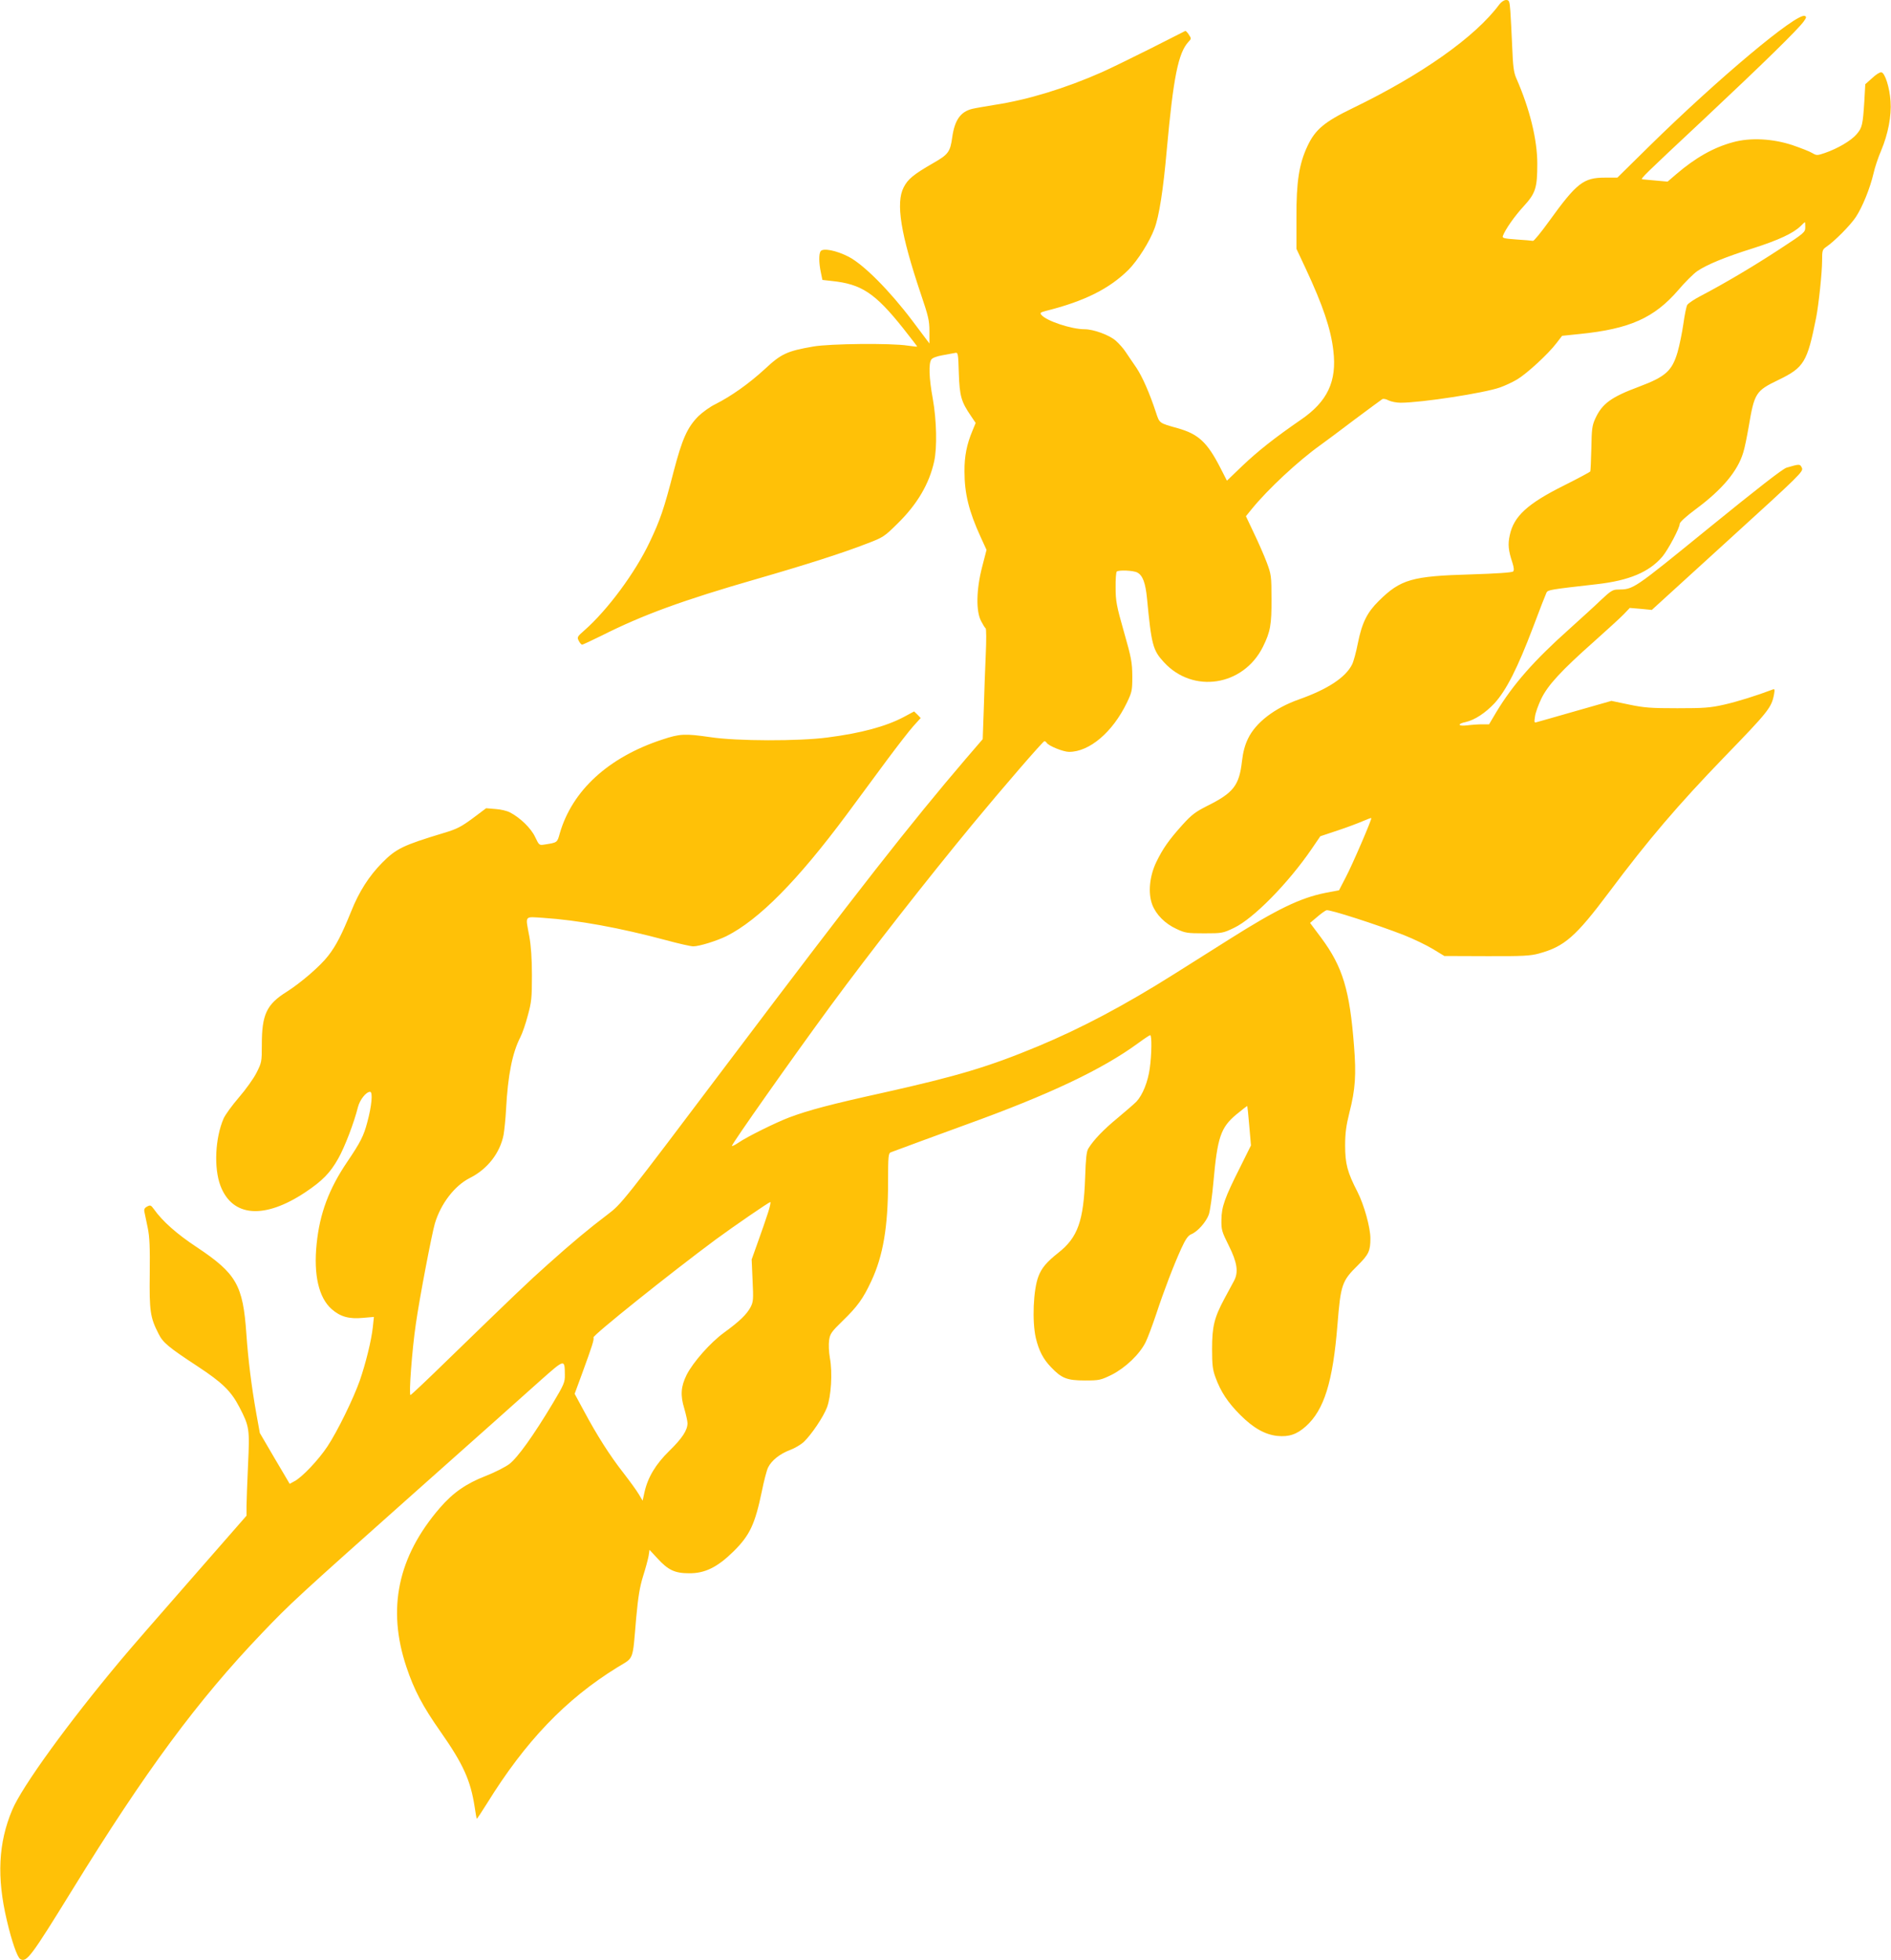 <?xml version="1.0" standalone="no"?>
<!DOCTYPE svg PUBLIC "-//W3C//DTD SVG 20010904//EN"
 "http://www.w3.org/TR/2001/REC-SVG-20010904/DTD/svg10.dtd">
<svg version="1.0" xmlns="http://www.w3.org/2000/svg"
 width="1235pt" height="1280pt" viewBox="0 0 1235 1280"
 preserveAspectRatio="xMidYMid meet">
<g transform="translate(0,1280) scale(0.1,-0.1)"
fill="#ffc107" stroke="none">
<path d="M9792 12771 c-156 -211 -506 -459 -959 -678 -184 -89 -244 -140 -294
-247 -55 -117 -73 -233 -72 -466 l0 -205 61 -130 c112 -240 164 -394 180 -535
24 -200 -38 -332 -212 -451 -174 -120 -281 -205 -382 -301 l-101 -97 -43 84
c-86 168 -144 221 -280 259 -121 34 -117 31 -141 104 -41 125 -89 233 -127
290 -22 31 -52 77 -68 100 -15 24 -46 59 -68 78 -43 37 -145 74 -203 74 -86 0
-249 54 -282 94 -11 13 -6 16 31 26 251 63 413 144 539 269 59 60 137 182 169
269 30 79 57 251 80 512 43 475 75 635 142 707 19 20 19 22 2 47 -9 15 -20 25
-23 24 -3 -2 -107 -54 -231 -117 -124 -62 -265 -131 -315 -153 -238 -105 -483
-180 -700 -213 -60 -10 -126 -21 -146 -26 -76 -19 -114 -73 -130 -185 -13 -96
-26 -113 -124 -169 -129 -74 -166 -105 -193 -158 -53 -102 -20 -305 112 -697
49 -144 56 -174 56 -243 l0 -80 -112 149 c-148 196 -317 366 -415 417 -81 42
-169 59 -184 36 -12 -19 -11 -78 2 -138 l10 -49 62 -7 c193 -20 282 -79 464
-307 51 -65 93 -119 93 -121 0 -2 -28 1 -62 6 -108 17 -509 13 -617 -6 -172
-30 -209 -47 -318 -149 -104 -95 -217 -175 -322 -228 -35 -17 -84 -53 -110
-78 -72 -73 -106 -148 -162 -363 -63 -245 -88 -316 -156 -459 -94 -199 -275
-444 -428 -578 -46 -40 -47 -44 -35 -67 7 -14 17 -25 22 -25 4 0 62 27 127 59
270 136 530 231 1016 371 319 92 563 170 719 231 103 39 112 45 196 128 130
127 209 261 241 408 20 89 16 270 -9 409 -25 136 -28 232 -9 257 7 10 37 21
72 27 33 6 70 13 81 15 21 5 22 1 26 -133 5 -149 16 -186 79 -278 l31 -46 -21
-51 c-37 -88 -53 -167 -52 -266 0 -143 28 -259 106 -429 l38 -83 -29 -112
c-38 -147 -41 -289 -6 -354 12 -23 25 -44 29 -46 5 -3 5 -79 1 -169 -4 -89
-10 -251 -13 -359 l-7 -196 -111 -129 c-359 -420 -706 -862 -1537 -1964 -714
-947 -710 -941 -803 -1012 -118 -89 -233 -185 -387 -323 -135 -120 -224 -206
-659 -628 -128 -125 -236 -227 -240 -227 -12 0 10 296 35 465 24 169 104 586
124 655 39 130 129 247 228 297 116 58 198 164 221 283 5 30 13 105 16 165 12
225 41 370 94 473 12 23 34 86 48 140 24 87 27 114 27 262 0 111 -6 194 -17
255 -26 140 -35 129 91 121 227 -15 496 -64 803 -146 81 -22 160 -40 177 -40
39 0 154 36 217 67 212 107 464 362 785 794 80 108 200 270 266 360 67 90 143
188 169 217 l48 53 -21 22 -22 21 -67 -36 c-117 -62 -280 -106 -498 -134 -187
-25 -595 -24 -765 2 -167 24 -199 23 -316 -16 -350 -115 -587 -332 -668 -612
-17 -61 -15 -60 -98 -73 -37 -6 -37 -5 -63 49 -27 58 -99 127 -165 161 -19 10
-61 20 -95 22 l-60 5 -88 -66 c-76 -56 -103 -70 -190 -96 -264 -80 -309 -101
-401 -194 -85 -86 -151 -188 -203 -319 -60 -148 -97 -221 -149 -288 -51 -67
-179 -177 -272 -236 -131 -82 -162 -148 -162 -345 0 -112 -1 -117 -35 -184
-19 -38 -71 -110 -115 -161 -44 -51 -89 -113 -100 -138 -55 -128 -64 -323 -20
-439 78 -204 286 -220 554 -42 112 75 162 126 215 220 42 74 103 233 129 337
12 47 53 99 79 99 19 0 11 -91 -18 -198 -24 -91 -44 -130 -131 -259 -120 -177
-180 -338 -200 -536 -21 -202 14 -352 98 -426 57 -50 114 -66 206 -57 l70 6
-7 -66 c-9 -86 -46 -236 -85 -349 -42 -119 -145 -330 -211 -430 -58 -88 -167
-203 -216 -228 l-31 -17 -98 166 -97 166 -23 127 c-31 174 -53 350 -65 521
-22 318 -65 393 -323 565 -132 87 -225 170 -281 249 -19 26 -23 28 -44 17 -18
-10 -22 -19 -17 -39 3 -15 12 -60 21 -101 12 -58 15 -124 13 -300 -3 -244 3
-285 58 -392 28 -57 66 -88 255 -212 161 -106 218 -161 273 -267 65 -126 67
-141 56 -375 -5 -116 -10 -238 -10 -271 l0 -62 -362 -414 c-200 -228 -407
-466 -460 -530 -345 -412 -644 -825 -708 -977 -91 -215 -102 -441 -35 -723 32
-137 68 -239 87 -251 41 -26 71 15 338 448 479 778 821 1241 1241 1680 185
194 234 239 989 911 382 340 758 674 834 743 155 137 154 137 155 33 1 -48 -5
-63 -78 -185 -127 -212 -231 -357 -285 -398 -27 -20 -96 -55 -155 -78 -126
-49 -213 -109 -299 -209 -274 -318 -345 -657 -218 -1037 51 -153 107 -258 222
-422 150 -214 197 -319 224 -493 6 -41 12 -75 14 -77 1 -2 31 43 66 99 251
406 514 681 851 889 112 69 99 33 124 324 13 139 23 201 45 272 16 50 32 110
36 132 l6 40 51 -55 c70 -77 114 -98 207 -98 104 -1 185 39 291 143 107 106
140 178 185 394 13 65 31 134 40 153 22 46 77 90 144 115 30 11 70 35 89 52
51 49 128 163 152 226 27 72 37 226 19 323 -7 40 -9 89 -5 116 6 42 15 55 89
127 95 92 133 144 186 258 78 166 110 357 110 651 0 166 2 185 18 191 44 17
325 120 492 181 540 195 888 359 1125 533 38 28 73 51 77 51 11 0 10 -126 -3
-217 -12 -87 -46 -173 -87 -217 -15 -15 -70 -63 -123 -107 -90 -74 -156 -142
-191 -199 -12 -19 -17 -65 -21 -190 -10 -284 -48 -391 -175 -491 -76 -60 -109
-99 -130 -154 -34 -89 -42 -294 -17 -403 20 -83 48 -137 99 -190 69 -73 105
-87 221 -87 96 0 103 2 177 38 88 45 181 133 220 212 14 28 44 109 68 180 52
158 115 322 165 432 28 61 44 84 65 93 42 17 97 80 115 129 8 25 22 121 30
214 26 289 47 353 148 438 39 32 72 58 73 56 1 -1 7 -59 13 -130 l11 -127 -71
-143 c-101 -200 -121 -258 -122 -342 -1 -65 2 -77 48 -169 55 -110 65 -174 34
-231 -9 -16 -37 -68 -62 -115 -67 -125 -81 -182 -81 -330 0 -104 4 -135 22
-184 34 -94 81 -165 162 -246 86 -86 161 -128 241 -137 77 -8 129 10 188 63
119 107 176 290 206 664 21 262 29 285 134 388 70 70 81 93 81 175 0 71 -41
218 -84 303 -66 128 -81 183 -81 304 0 81 7 130 28 215 39 152 45 247 30 435
-28 365 -74 516 -213 704 l-74 99 45 38 c24 21 52 41 62 45 19 6 325 -92 507
-163 63 -25 148 -66 189 -91 l74 -45 276 -1 c236 -1 286 2 341 17 168 46 240
109 459 401 258 345 450 569 751 881 288 297 310 324 326 410 6 35 5 38 -12
31 -97 -37 -230 -79 -316 -98 -89 -20 -130 -23 -303 -23 -172 0 -216 3 -316
24 l-115 24 -235 -67 c-128 -37 -242 -69 -253 -72 -16 -5 -17 -2 -11 37 3 24
22 76 41 116 43 89 132 185 344 373 85 76 173 156 195 179 l39 41 72 -6 72 -7
496 452 c478 435 495 452 484 476 -12 26 -15 26 -100 1 -25 -7 -194 -139 -509
-395 -499 -406 -489 -399 -593 -401 -33 0 -47 -9 -110 -68 -39 -38 -132 -122
-206 -189 -232 -207 -368 -362 -477 -542 l-48 -81 -45 0 c-25 0 -69 -3 -99 -7
-60 -7 -66 10 -8 22 58 13 128 59 188 123 77 85 150 229 251 495 43 115 83
217 88 227 10 18 20 20 329 55 211 24 341 79 427 179 38 45 114 188 114 215 0
11 43 50 105 96 173 128 274 249 310 370 9 27 24 102 35 165 38 225 46 237
195 309 167 81 188 115 246 406 17 86 39 297 39 372 0 67 2 73 26 90 55 37
157 140 194 195 44 67 93 188 116 286 8 37 30 103 49 147 46 109 69 229 62
324 -6 90 -36 185 -60 189 -9 2 -36 -15 -60 -38 l-45 -40 -6 -108 c-10 -158
-14 -176 -51 -219 -36 -42 -123 -93 -207 -122 -50 -17 -54 -17 -83 0 -16 10
-73 32 -125 50 -130 44 -279 52 -393 20 -126 -34 -244 -101 -369 -208 l-57
-49 -78 7 c-43 4 -82 8 -87 8 -15 2 11 27 399 390 392 368 617 588 655 641 18
25 19 31 7 36 -54 20 -563 -406 -1018 -853 l-206 -203 -80 0 c-142 0 -185 -34
-367 -286 -51 -71 -98 -128 -104 -127 -6 1 -54 6 -107 9 -82 6 -95 9 -90 23
16 43 77 130 136 194 78 85 89 120 89 278 0 157 -49 358 -138 560 -16 37 -21
77 -26 205 -4 88 -9 192 -12 232 -5 66 -8 72 -28 72 -13 0 -31 -12 -44 -29z
m1998 -1455 c0 -33 -5 -37 -170 -145 -173 -113 -359 -223 -508 -301 -45 -23
-87 -51 -93 -62 -6 -11 -17 -66 -25 -123 -8 -56 -25 -140 -38 -185 -36 -122
-78 -160 -251 -225 -183 -68 -242 -111 -287 -210 -20 -44 -23 -68 -25 -193 -2
-79 -5 -147 -7 -151 -3 -4 -79 -45 -169 -90 -243 -121 -331 -203 -357 -327
-13 -59 -9 -99 17 -177 11 -35 12 -52 5 -59 -7 -7 -111 -14 -274 -19 -387 -11
-460 -32 -603 -173 -77 -76 -110 -143 -137 -277 -11 -57 -28 -120 -38 -139
-43 -85 -161 -162 -348 -228 -158 -56 -281 -151 -331 -255 -21 -43 -33 -89
-40 -150 -18 -157 -56 -205 -227 -290 -77 -39 -102 -58 -160 -122 -91 -101
-129 -156 -172 -244 -45 -93 -55 -203 -27 -278 25 -66 84 -125 158 -159 57
-27 71 -29 182 -29 117 0 122 1 195 36 126 60 354 292 507 516 l56 82 111 37
c61 20 135 48 165 61 30 13 55 22 57 21 5 -6 -124 -306 -167 -387 l-44 -85
-90 -17 c-163 -33 -313 -105 -625 -302 -96 -60 -258 -163 -360 -227 -325 -205
-609 -355 -887 -471 -324 -135 -528 -196 -1011 -304 -344 -76 -489 -114 -617
-162 -87 -33 -276 -126 -332 -165 -24 -16 -43 -25 -43 -21 1 15 383 558 642
911 261 355 634 831 932 1192 190 230 458 540 467 540 4 0 11 -5 15 -11 12
-20 108 -59 146 -59 133 0 284 128 377 320 34 71 36 80 36 175 -1 90 -6 119
-55 290 -48 168 -54 201 -54 287 -1 53 3 100 7 105 12 12 110 8 135 -6 35 -19
53 -67 63 -169 29 -303 38 -338 110 -416 190 -208 519 -157 647 100 49 99 57
145 56 314 0 148 -2 159 -31 237 -17 45 -55 132 -84 192 l-52 110 39 48 c105
129 305 315 447 416 32 23 133 98 225 168 92 69 173 128 179 132 7 5 26 1 42
-8 17 -8 52 -15 78 -15 135 0 546 63 650 100 31 11 81 34 111 52 64 38 204
167 257 237 l37 48 116 12 c326 33 486 105 643 287 44 52 100 107 123 123 63
43 184 93 366 150 166 53 264 99 310 145 14 14 26 25 28 25 1 1 2 -14 2 -33z
m-6775 -6438 c-13 -40 -42 -125 -65 -188 l-41 -115 6 -136 c6 -124 5 -140 -13
-175 -25 -47 -72 -93 -174 -167 -89 -65 -201 -192 -243 -274 -38 -76 -43 -134
-16 -221 11 -39 21 -82 21 -96 0 -46 -35 -99 -119 -181 -89 -87 -140 -172
-162 -270 l-12 -55 -25 42 c-14 24 -60 87 -101 140 -87 111 -172 244 -258 405
l-60 111 49 133 c66 181 79 221 74 235 -5 14 502 420 799 640 120 88 347 244
356 244 4 0 -3 -33 -16 -72z"/>
</g>
</svg>
